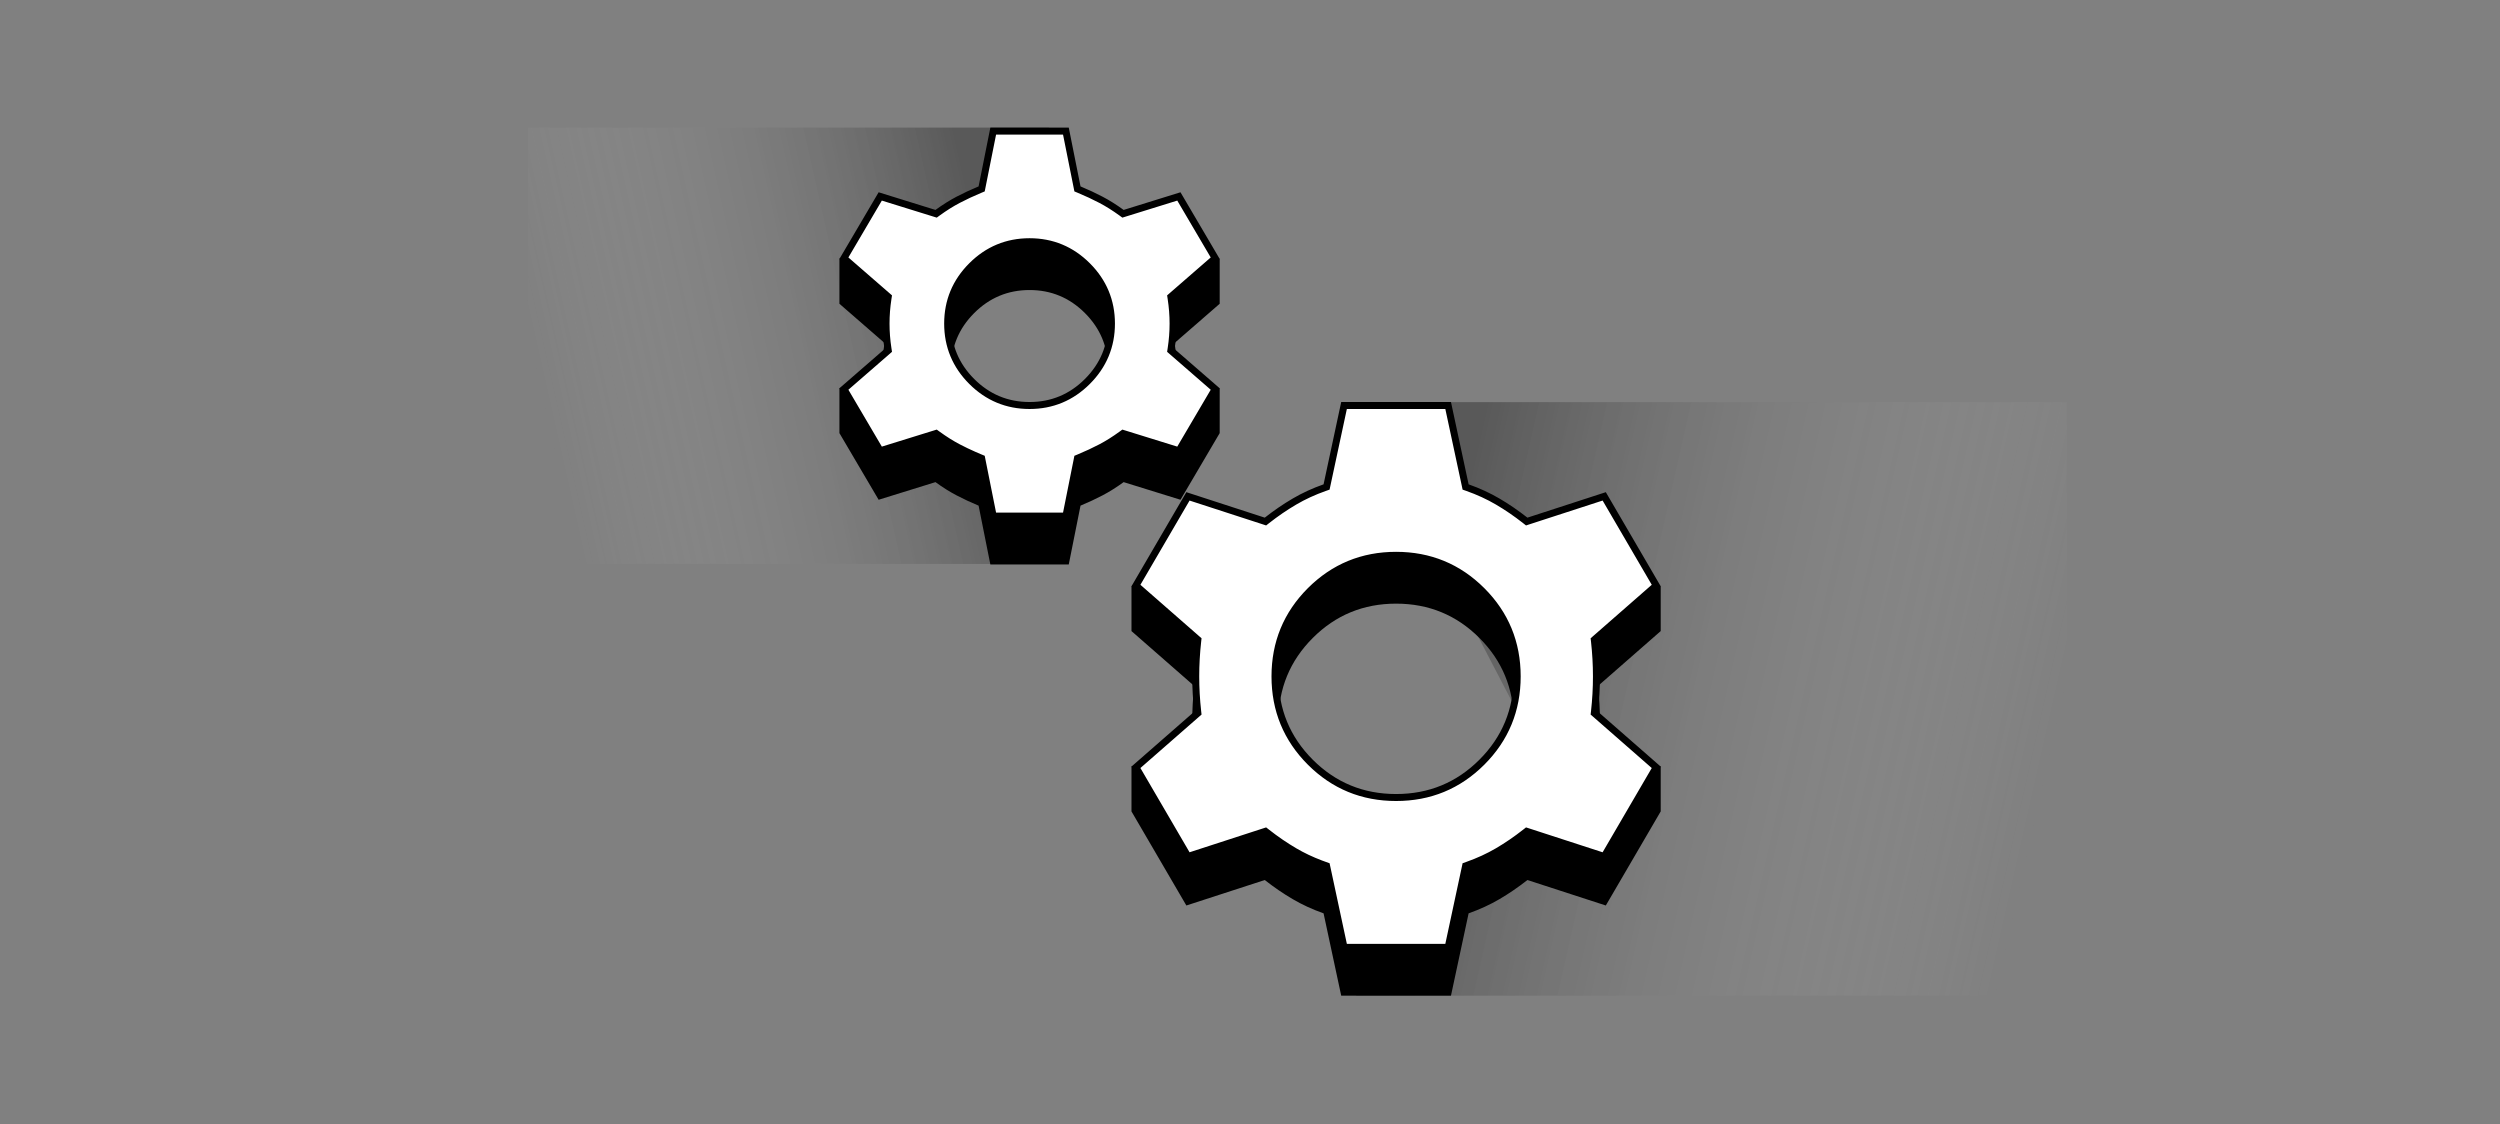 <svg width="358" height="161" viewBox="0 0 358 161" fill="none" xmlns="http://www.w3.org/2000/svg">
<rect x="0" y="0" width="358" height="161" fill="#808080" stroke="none"/>
<path opacity="0.3" d="M75.597 18.272H150.24L133.45 50.602L150.24 80.752H138.746H75.504L75.597 18.272Z" fill="url(#paint0_linear_93_3389)"/>
<path opacity="0.3" d="M295.959 57.584H194.191L217.083 101.564L194.191 142.579H209.863H296.087L295.959 57.584Z" fill="url(#paint1_linear_93_3389)"/>
<path d="M141.819 80.829L140.135 72.408C139.012 71.941 137.96 71.449 136.977 70.935C135.995 70.42 134.989 69.789 133.96 69.04L125.82 71.566L120.206 62.023V55.599C120.206 55.599 126.381 53.977 126.381 52.761C126.381 51.544 126.475 50.328 126.662 49.112L120.206 43.498V37.037L133.96 36.481C134.989 35.733 135.995 35.101 136.977 34.586C137.96 34.072 139.012 33.581 140.135 33.113L141.819 24.692H153.046L154.73 33.113C155.853 33.581 156.906 34.072 157.888 34.586C158.87 35.101 159.876 35.733 160.905 36.481L174.659 37.065V43.498L168.203 49.112C168.39 50.328 168.484 51.544 168.484 52.761C168.484 53.977 168.39 55.193 168.203 56.409L174.659 55.605V62.023L169.045 71.566L160.905 69.04C159.876 69.789 158.87 70.42 157.888 70.935C156.906 71.449 155.853 71.941 154.73 72.408L153.046 80.829H141.819ZM147.433 63.988C150.52 63.988 153.163 62.889 155.362 60.69C157.561 58.491 158.66 55.848 158.66 52.761C158.66 49.673 157.561 47.03 155.362 44.831C153.163 42.633 150.52 41.533 147.433 41.533C144.345 41.533 141.702 42.633 139.503 44.831C137.305 47.03 136.205 49.673 136.205 52.761C136.205 55.848 137.305 58.491 139.503 60.69C141.702 62.889 144.345 63.988 147.433 63.988ZM192.061 142.579L189.535 130.79C187.944 130.229 186.471 129.55 185.114 128.755C183.757 127.96 182.424 127.048 181.114 126.019L169.887 129.667L162.028 116.195V109.755L171.01 108.336C170.823 106.652 170.729 104.967 170.729 103.283C170.729 101.599 170.823 99.915 171.01 98.231L162.028 90.372V83.969L169.887 76.899L181.114 80.548C182.424 79.519 183.757 78.607 185.114 77.811C186.471 77.016 187.944 76.338 189.535 75.776L192.061 63.988H207.779L210.305 75.776C211.896 76.338 213.369 77.016 214.726 77.811C216.083 78.607 217.416 79.519 218.726 80.548L229.953 76.899L237.812 83.988V90.372L228.83 98.231C229.017 99.915 229.111 101.599 229.111 103.283C229.111 104.967 229.017 106.652 228.83 108.336L237.812 109.755V116.195L229.953 129.667L218.726 126.019C217.416 127.048 216.083 127.96 214.726 128.755C213.369 129.55 211.896 130.229 210.305 130.79L207.779 142.579H192.061ZM199.92 120.124C204.598 120.124 208.574 118.487 211.849 115.212C215.124 111.938 216.761 107.961 216.761 103.283C216.761 98.605 215.124 94.629 211.849 91.354C208.574 88.08 204.598 86.442 199.92 86.442C195.242 86.442 191.266 88.08 187.991 91.354C184.716 94.629 183.079 98.605 183.079 103.283C183.079 107.961 184.716 111.938 187.991 115.212C191.266 118.487 195.242 120.124 199.92 120.124Z" fill="black"/>
<path d="M207.375 58.068L209.817 69.46L209.875 69.735L210.139 69.828C211.702 70.379 213.146 71.045 214.473 71.823C215.809 72.606 217.124 73.505 218.417 74.521L218.626 74.686L218.88 74.603L229.724 71.079L237.172 83.847L228.501 91.434L228.304 91.606L228.333 91.866C228.518 93.532 228.611 95.197 228.611 96.863C228.611 98.528 228.518 100.194 228.333 101.86L228.304 102.12L228.501 102.292L237.171 109.878L229.723 122.647L218.88 119.123L218.626 119.041L218.417 119.205C217.124 120.221 215.809 121.121 214.473 121.904C213.146 122.682 211.702 123.346 210.139 123.898L209.875 123.992L209.817 124.265L207.375 135.659H192.465L190.024 124.265L189.965 123.992L189.702 123.898L189.12 123.686C187.779 123.179 186.528 122.585 185.367 121.904C184.031 121.121 182.716 120.221 181.423 119.205L181.213 119.041L180.96 119.123L170.116 122.647L162.667 109.877L171.339 102.292L171.536 102.12L171.507 101.86C171.322 100.194 171.229 98.528 171.229 96.863C171.229 95.197 171.322 93.532 171.507 91.866L171.536 91.606L171.339 91.434L162.667 83.847L170.116 71.079L180.96 74.603L181.213 74.686L181.423 74.521C182.716 73.505 184.031 72.606 185.367 71.823C186.694 71.045 188.139 70.379 189.702 69.828L189.965 69.735L190.024 69.46L192.465 58.068H207.375ZM199.92 79.522C195.111 79.522 191.007 81.211 187.637 84.581C184.268 87.95 182.579 92.054 182.579 96.863C182.579 101.672 184.268 105.776 187.637 109.145C191.007 112.514 195.111 114.204 199.92 114.204C204.729 114.204 208.833 112.514 212.203 109.145C215.572 105.776 217.261 101.672 217.261 96.863C217.261 92.054 215.572 87.95 212.203 84.581C208.833 81.211 204.729 79.522 199.92 79.522ZM152.636 18.772L154.24 26.791L154.292 27.051L154.538 27.154C155.649 27.616 156.688 28.102 157.656 28.609C158.614 29.111 159.599 29.729 160.612 30.465L160.814 30.613L161.053 30.539L168.815 28.129L174.017 36.973L167.875 42.314L167.667 42.495L167.708 42.767C167.892 43.959 167.984 45.15 167.984 46.34C167.984 47.531 167.892 48.721 167.708 49.913L167.667 50.185L167.875 50.367L174.017 55.706L168.814 64.55L161.053 62.142L160.814 62.068L160.612 62.215C159.599 62.952 158.614 63.57 157.656 64.072C156.688 64.579 155.649 65.063 154.538 65.526L154.292 65.628L154.24 65.89L152.636 73.909H142.229L140.625 65.89L140.573 65.628L140.328 65.526L139.507 65.175C138.701 64.82 137.935 64.452 137.209 64.072C136.252 63.57 135.266 62.951 134.254 62.215L134.051 62.068L133.812 62.142L126.05 64.55L120.847 55.706L126.991 50.367L127.199 50.185L127.157 49.913C126.973 48.721 126.881 47.531 126.881 46.34C126.881 45.15 126.973 43.959 127.157 42.767L127.199 42.495L126.991 42.314L120.847 36.973L126.05 28.129L133.812 30.539L134.051 30.613L134.254 30.465C135.267 29.729 136.251 29.111 137.209 28.609C138.178 28.102 139.217 27.616 140.328 27.154L140.573 27.051L140.625 26.791L142.229 18.772H152.636ZM147.433 34.613C144.212 34.613 141.441 35.766 139.15 38.057C136.858 40.349 135.705 43.119 135.705 46.34C135.705 49.561 136.858 52.331 139.15 54.623C141.441 56.914 144.212 58.068 147.433 58.068C150.654 58.068 153.424 56.914 155.715 54.623C158.007 52.331 159.16 49.561 159.16 46.34C159.16 43.119 158.007 40.349 155.715 38.057C153.424 35.766 150.654 34.613 147.433 34.613Z" fill="white" stroke="black"/>
<defs>
<linearGradient id="paint0_linear_93_3389" x1="166.751" y1="53.339" x2="80.861" y2="72.671" gradientUnits="userSpaceOnUse">
<stop offset="0.25"/>
<stop offset="1" stop-color="white" stop-opacity="0"/>
</linearGradient>
<linearGradient id="paint1_linear_93_3389" x1="171.68" y1="105.287" x2="288.758" y2="131.698" gradientUnits="userSpaceOnUse">
<stop offset="0.25"/>
<stop offset="1" stop-color="white" stop-opacity="0"/>
</linearGradient>
</defs>
</svg>
